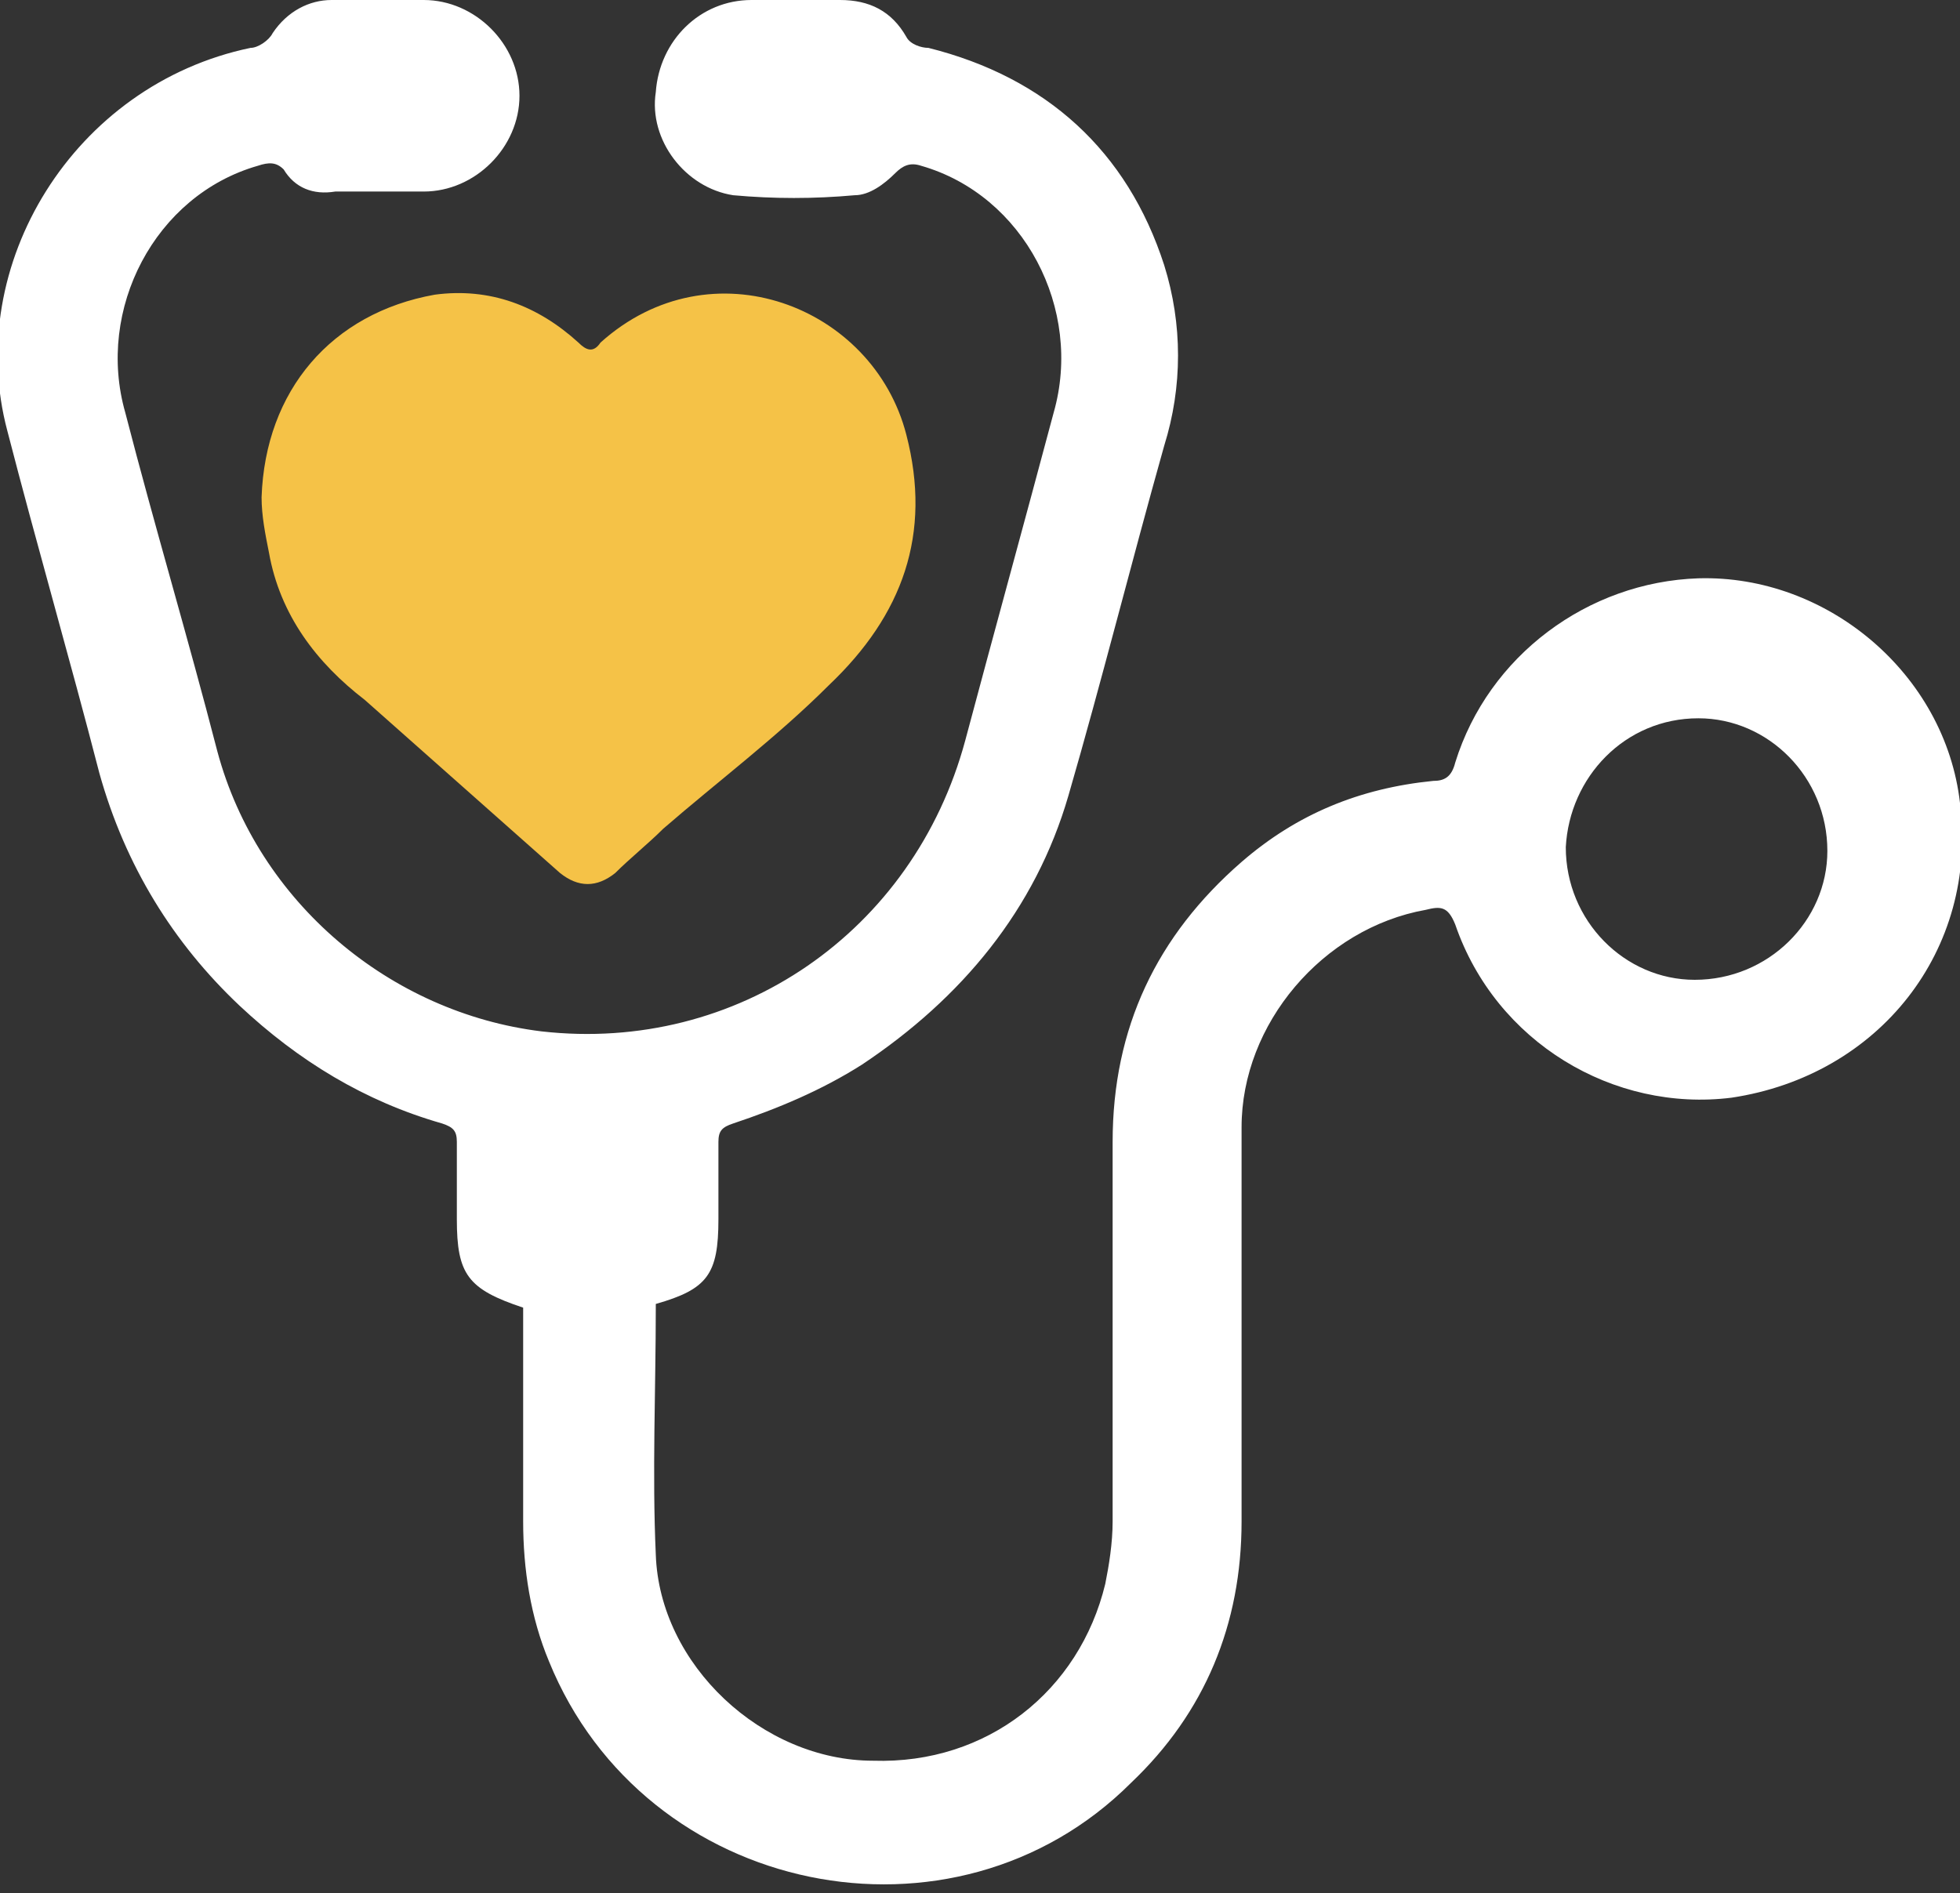 <?xml version="1.0" encoding="utf-8"?>
<!-- Generator: Adobe Illustrator 25.2.1, SVG Export Plug-In . SVG Version: 6.00 Build 0)  -->
<svg version="1.1" id="Layer_1" xmlns="http://www.w3.org/2000/svg" xmlns:xlink="http://www.w3.org/1999/xlink" x="0px" y="0px"
	 viewBox="0 0 53.2 51.4" style="enable-background:new 0 0 53.2 51.4;" xml:space="preserve">
<rect x="0" y="0" width="53.2" height="51.4" fill="#333333" stroke="none"/>
<style type="text/css">
	.st0{fill:#FFFFFF;}
	.st1{fill:#F5C247;}
</style>
<g>
	<path class="st0" d="M14.2,35.5c-1.5-0.5-1.8-0.9-1.8-2.4c0-0.2,0-0.4,0-0.6c0-0.5,0-1,0-1.5c0-0.3-0.1-0.4-0.4-0.5
		c-2.1-0.6-3.9-1.7-5.5-3.2c-1.8-1.7-3.1-3.8-3.8-6.3c-0.8-3.1-1.7-6.2-2.5-9.3C-1,7.2,2,2.3,6.8,1.3c0.2,0,0.5-0.2,0.6-0.4
		C7.8,0.3,8.4,0,9,0c0.8,0,1.7,0,2.5,0c1.4,0,2.6,1.2,2.6,2.6c0,1.4-1.2,2.6-2.6,2.6c-0.8,0-1.6,0-2.4,0C8.5,5.3,8,5.1,7.7,4.6
		C7.5,4.4,7.3,4.4,7,4.5c-2.8,0.8-4.4,3.9-3.6,6.7c0.8,3.1,1.7,6.1,2.5,9.2c1.1,4.1,4.7,7.1,8.8,7.6c5.3,0.6,10.1-2.7,11.5-7.9
		c0.8-3,1.6-5.9,2.4-8.9c0.8-2.8-0.8-5.9-3.6-6.7c-0.3-0.1-0.5,0-0.7,0.2c-0.3,0.3-0.7,0.6-1.1,0.6c-1.1,0.1-2.2,0.1-3.3,0
		c-1.3-0.2-2.3-1.5-2.1-2.8C17.9,1.1,19,0,20.4,0c0.8,0,1.6,0,2.4,0c0.8,0,1.4,0.3,1.8,1c0.1,0.2,0.4,0.3,0.6,0.3
		c3.2,0.8,5.4,2.8,6.4,5.9c0.5,1.6,0.5,3.3,0,4.9c-0.9,3.2-1.7,6.4-2.6,9.5c-0.9,3.1-2.9,5.5-5.6,7.3c-1.1,0.7-2.3,1.2-3.5,1.6
		c-0.3,0.1-0.4,0.2-0.4,0.5c0,0.7,0,1.4,0,2.1c0,1.5-0.3,1.9-1.7,2.3c0,0,0,0.1,0,0.1c0,2.2-0.1,4.5,0,6.7c0.1,3,2.9,5.6,5.9,5.6
		c3.1,0.1,5.6-1.9,6.3-4.8c0.1-0.5,0.2-1.1,0.2-1.7c0-3.4,0-6.8,0-10.3c0-3.1,1.2-5.6,3.5-7.6c1.5-1.3,3.2-2,5.2-2.2
		c0.3,0,0.5-0.1,0.6-0.5c0.9-2.9,3.6-4.9,6.6-5c3.5-0.1,6.7,2.6,7.1,6.1c0.5,4-2.2,7.4-6.2,8c-3.2,0.4-6.4-1.5-7.5-4.7
		c-0.2-0.5-0.4-0.5-0.8-0.4c-2.8,0.5-5,3.1-5,5.9c0,3.6,0,7.2,0,10.7c0,2.8-1,5.2-3,7.1c-4.8,4.8-13.2,3.1-15.8-3.3
		c-0.5-1.2-0.7-2.5-0.7-3.8c0-1.8,0-3.7,0-5.5C14.2,35.9,14.2,35.7,14.2,35.5z M42.5,23c0,2,1.6,3.6,3.5,3.6c2,0,3.6-1.6,3.6-3.5
		c0-2-1.6-3.6-3.5-3.6C44.1,19.5,42.6,21.1,42.5,23z"/>
	<path class="st1" d="M7.1,13.5c0.1-2.9,1.9-5,4.7-5.5c1.5-0.2,2.8,0.3,3.9,1.3c0.2,0.2,0.4,0.3,0.6,0c3-2.7,7.4-1,8.3,2.5
		c0.7,2.7-0.1,4.9-2.1,6.8c-1.4,1.4-3,2.6-4.5,3.9c-0.4,0.4-0.9,0.8-1.3,1.2c-0.5,0.4-1,0.4-1.5,0c-1.8-1.6-3.5-3.1-5.3-4.7
		C8.6,18,7.6,16.7,7.3,15C7.2,14.5,7.1,14,7.1,13.5z"/>
</g>
</svg>
